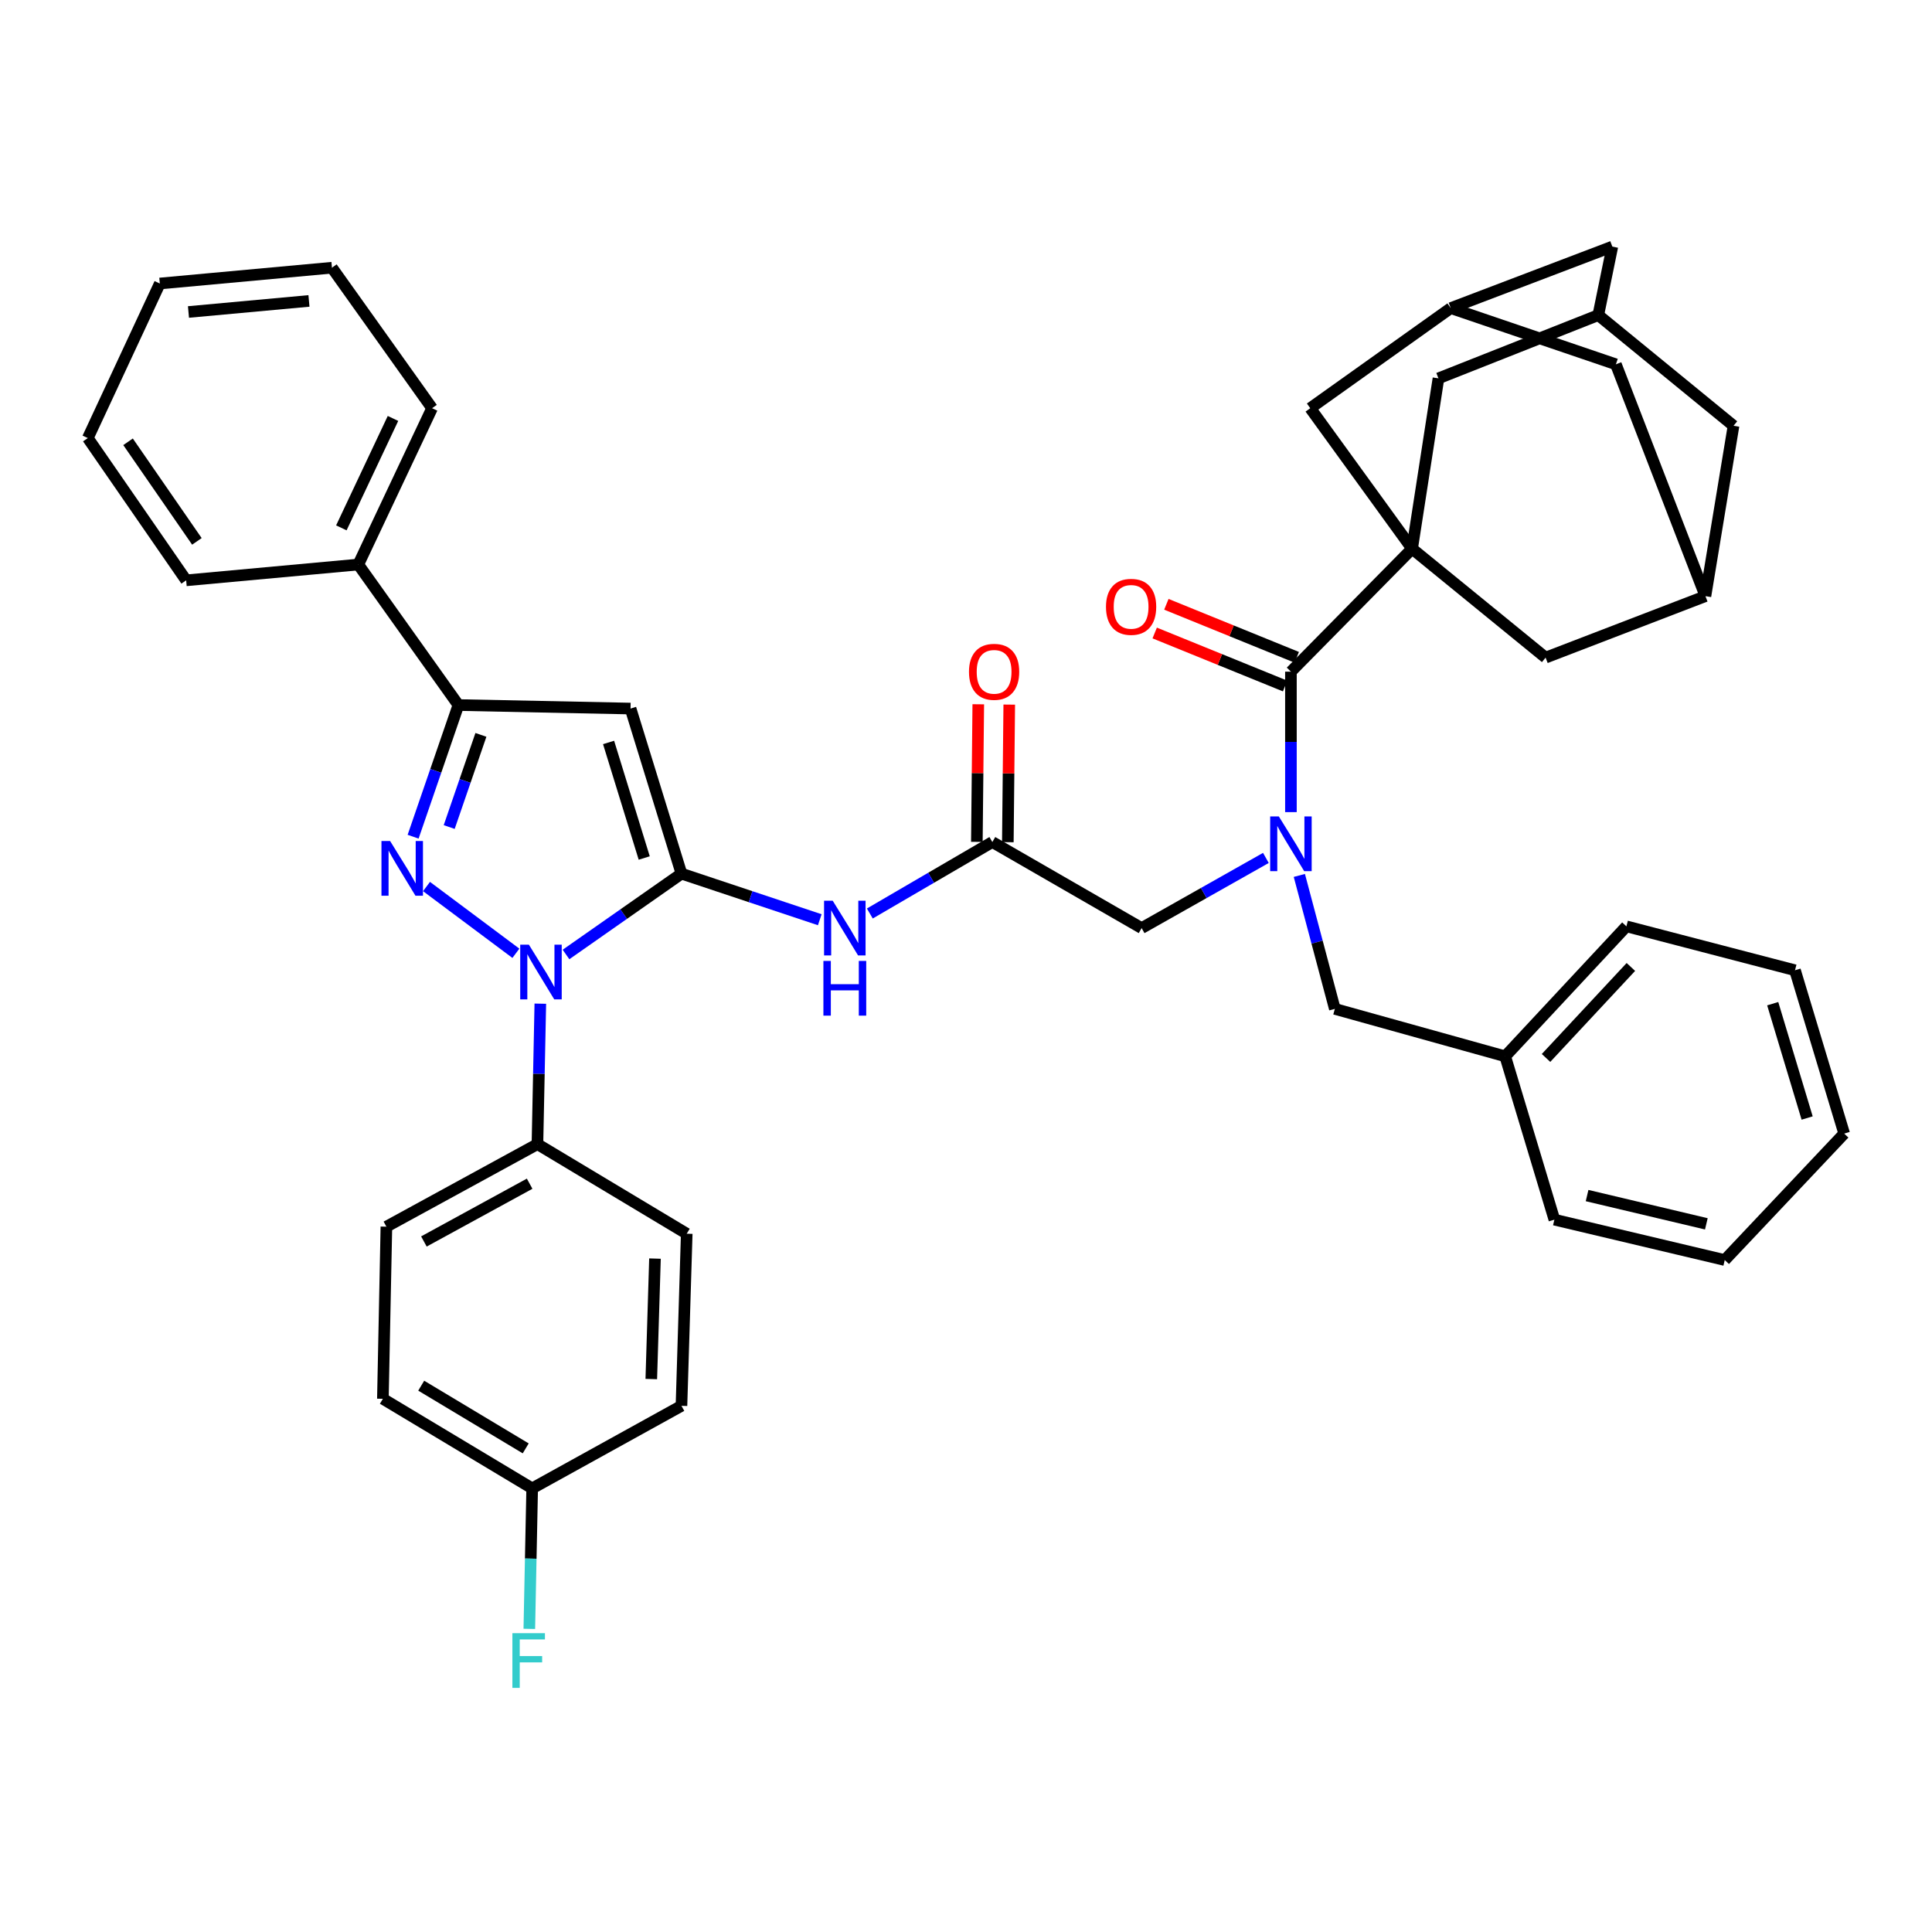 <?xml version='1.0' encoding='iso-8859-1'?>
<svg version='1.1' baseProfile='full'
              xmlns='http://www.w3.org/2000/svg'
                      xmlns:rdkit='http://www.rdkit.org/xml'
                      xmlns:xlink='http://www.w3.org/1999/xlink'
                  xml:space='preserve'
width='1000px' height='1000px' viewBox='0 0 1000 1000'>
<!-- END OF HEADER -->
<rect style='opacity:1.0;fill:#FFFFFF;stroke:none' width='1000' height='1000' x='0' y='0'> </rect>
<path class='bond-0' d='M 513.637,435.835 L 481.931,454.33' style='fill:none;fill-rule:evenodd;stroke:#000000;stroke-width:6px;stroke-linecap:butt;stroke-linejoin:miter;stroke-opacity:1' />
<path class='bond-0' d='M 481.931,454.33 L 450.224,472.826' style='fill:none;fill-rule:evenodd;stroke:#0000FF;stroke-width:6px;stroke-linecap:butt;stroke-linejoin:miter;stroke-opacity:1' />
<path class='bond-1' d='M 513.637,435.835 L 590.909,480.381' style='fill:none;fill-rule:evenodd;stroke:#000000;stroke-width:6px;stroke-linecap:butt;stroke-linejoin:miter;stroke-opacity:1' />
<path class='bond-2' d='M 521.654,435.917 L 522.02,400.308' style='fill:none;fill-rule:evenodd;stroke:#000000;stroke-width:6px;stroke-linecap:butt;stroke-linejoin:miter;stroke-opacity:1' />
<path class='bond-2' d='M 522.02,400.308 L 522.387,364.699' style='fill:none;fill-rule:evenodd;stroke:#FF0000;stroke-width:6px;stroke-linecap:butt;stroke-linejoin:miter;stroke-opacity:1' />
<path class='bond-2' d='M 505.621,435.752 L 505.988,400.143' style='fill:none;fill-rule:evenodd;stroke:#000000;stroke-width:6px;stroke-linecap:butt;stroke-linejoin:miter;stroke-opacity:1' />
<path class='bond-2' d='M 505.988,400.143 L 506.355,364.533' style='fill:none;fill-rule:evenodd;stroke:#FF0000;stroke-width:6px;stroke-linecap:butt;stroke-linejoin:miter;stroke-opacity:1' />
<path class='bond-3' d='M 590.909,480.381 L 623.066,462.221' style='fill:none;fill-rule:evenodd;stroke:#000000;stroke-width:6px;stroke-linecap:butt;stroke-linejoin:miter;stroke-opacity:1' />
<path class='bond-3' d='M 623.066,462.221 L 655.222,444.061' style='fill:none;fill-rule:evenodd;stroke:#0000FF;stroke-width:6px;stroke-linecap:butt;stroke-linejoin:miter;stroke-opacity:1' />
<path class='bond-4' d='M 668.181,420.356 L 668.181,384.004' style='fill:none;fill-rule:evenodd;stroke:#0000FF;stroke-width:6px;stroke-linecap:butt;stroke-linejoin:miter;stroke-opacity:1' />
<path class='bond-4' d='M 668.181,384.004 L 668.181,347.651' style='fill:none;fill-rule:evenodd;stroke:#000000;stroke-width:6px;stroke-linecap:butt;stroke-linejoin:miter;stroke-opacity:1' />
<path class='bond-5' d='M 672.536,453.114 L 681.724,487.657' style='fill:none;fill-rule:evenodd;stroke:#0000FF;stroke-width:6px;stroke-linecap:butt;stroke-linejoin:miter;stroke-opacity:1' />
<path class='bond-5' d='M 681.724,487.657 L 690.913,522.201' style='fill:none;fill-rule:evenodd;stroke:#000000;stroke-width:6px;stroke-linecap:butt;stroke-linejoin:miter;stroke-opacity:1' />
<path class='bond-6' d='M 730.907,284.017 L 744.544,195.833' style='fill:none;fill-rule:evenodd;stroke:#000000;stroke-width:6px;stroke-linecap:butt;stroke-linejoin:miter;stroke-opacity:1' />
<path class='bond-7' d='M 730.907,284.017 L 678.184,211.288' style='fill:none;fill-rule:evenodd;stroke:#000000;stroke-width:6px;stroke-linecap:butt;stroke-linejoin:miter;stroke-opacity:1' />
<path class='bond-8' d='M 730.907,284.017 L 800.002,340.383' style='fill:none;fill-rule:evenodd;stroke:#000000;stroke-width:6px;stroke-linecap:butt;stroke-linejoin:miter;stroke-opacity:1' />
<path class='bond-9' d='M 730.907,284.017 L 668.181,347.651' style='fill:none;fill-rule:evenodd;stroke:#000000;stroke-width:6px;stroke-linecap:butt;stroke-linejoin:miter;stroke-opacity:1' />
<path class='bond-10' d='M 671.2,340.225 L 637.455,326.504' style='fill:none;fill-rule:evenodd;stroke:#000000;stroke-width:6px;stroke-linecap:butt;stroke-linejoin:miter;stroke-opacity:1' />
<path class='bond-10' d='M 637.455,326.504 L 603.71,312.784' style='fill:none;fill-rule:evenodd;stroke:#FF0000;stroke-width:6px;stroke-linecap:butt;stroke-linejoin:miter;stroke-opacity:1' />
<path class='bond-10' d='M 665.161,355.078 L 631.416,341.357' style='fill:none;fill-rule:evenodd;stroke:#000000;stroke-width:6px;stroke-linecap:butt;stroke-linejoin:miter;stroke-opacity:1' />
<path class='bond-10' d='M 631.416,341.357 L 597.671,327.637' style='fill:none;fill-rule:evenodd;stroke:#FF0000;stroke-width:6px;stroke-linecap:butt;stroke-linejoin:miter;stroke-opacity:1' />
<path class='bond-11' d='M 744.544,195.833 L 827.276,163.107' style='fill:none;fill-rule:evenodd;stroke:#000000;stroke-width:6px;stroke-linecap:butt;stroke-linejoin:miter;stroke-opacity:1' />
<path class='bond-12' d='M 678.184,211.288 L 750.913,159.473' style='fill:none;fill-rule:evenodd;stroke:#000000;stroke-width:6px;stroke-linecap:butt;stroke-linejoin:miter;stroke-opacity:1' />
<path class='bond-13' d='M 279.669,519.5 L 278.924,555.852' style='fill:none;fill-rule:evenodd;stroke:#0000FF;stroke-width:6px;stroke-linecap:butt;stroke-linejoin:miter;stroke-opacity:1' />
<path class='bond-13' d='M 278.924,555.852 L 278.179,592.204' style='fill:none;fill-rule:evenodd;stroke:#000000;stroke-width:6px;stroke-linecap:butt;stroke-linejoin:miter;stroke-opacity:1' />
<path class='bond-14' d='M 292.964,494.039 L 322.844,473.118' style='fill:none;fill-rule:evenodd;stroke:#0000FF;stroke-width:6px;stroke-linecap:butt;stroke-linejoin:miter;stroke-opacity:1' />
<path class='bond-14' d='M 322.844,473.118 L 352.725,452.198' style='fill:none;fill-rule:evenodd;stroke:#000000;stroke-width:6px;stroke-linecap:butt;stroke-linejoin:miter;stroke-opacity:1' />
<path class='bond-15' d='M 267.024,493.417 L 220.76,458.865' style='fill:none;fill-rule:evenodd;stroke:#0000FF;stroke-width:6px;stroke-linecap:butt;stroke-linejoin:miter;stroke-opacity:1' />
<path class='bond-16' d='M 352.725,452.198 L 326.368,366.749' style='fill:none;fill-rule:evenodd;stroke:#000000;stroke-width:6px;stroke-linecap:butt;stroke-linejoin:miter;stroke-opacity:1' />
<path class='bond-16' d='M 333.45,444.106 L 315,384.292' style='fill:none;fill-rule:evenodd;stroke:#000000;stroke-width:6px;stroke-linecap:butt;stroke-linejoin:miter;stroke-opacity:1' />
<path class='bond-17' d='M 352.725,452.198 L 388.515,464.128' style='fill:none;fill-rule:evenodd;stroke:#000000;stroke-width:6px;stroke-linecap:butt;stroke-linejoin:miter;stroke-opacity:1' />
<path class='bond-17' d='M 388.515,464.128 L 424.306,476.058' style='fill:none;fill-rule:evenodd;stroke:#0000FF;stroke-width:6px;stroke-linecap:butt;stroke-linejoin:miter;stroke-opacity:1' />
<path class='bond-18' d='M 326.368,366.749 L 237.276,364.932' style='fill:none;fill-rule:evenodd;stroke:#000000;stroke-width:6px;stroke-linecap:butt;stroke-linejoin:miter;stroke-opacity:1' />
<path class='bond-19' d='M 237.276,364.932 L 225.551,399.004' style='fill:none;fill-rule:evenodd;stroke:#000000;stroke-width:6px;stroke-linecap:butt;stroke-linejoin:miter;stroke-opacity:1' />
<path class='bond-19' d='M 225.551,399.004 L 213.826,433.077' style='fill:none;fill-rule:evenodd;stroke:#0000FF;stroke-width:6px;stroke-linecap:butt;stroke-linejoin:miter;stroke-opacity:1' />
<path class='bond-19' d='M 248.919,380.37 L 240.712,404.221' style='fill:none;fill-rule:evenodd;stroke:#000000;stroke-width:6px;stroke-linecap:butt;stroke-linejoin:miter;stroke-opacity:1' />
<path class='bond-19' d='M 240.712,404.221 L 232.504,428.072' style='fill:none;fill-rule:evenodd;stroke:#0000FF;stroke-width:6px;stroke-linecap:butt;stroke-linejoin:miter;stroke-opacity:1' />
<path class='bond-20' d='M 237.276,364.932 L 185.452,292.203' style='fill:none;fill-rule:evenodd;stroke:#000000;stroke-width:6px;stroke-linecap:butt;stroke-linejoin:miter;stroke-opacity:1' />
<path class='bond-21' d='M 779.087,546.75 L 690.913,522.201' style='fill:none;fill-rule:evenodd;stroke:#000000;stroke-width:6px;stroke-linecap:butt;stroke-linejoin:miter;stroke-opacity:1' />
<path class='bond-22' d='M 779.087,546.75 L 841.822,479.472' style='fill:none;fill-rule:evenodd;stroke:#000000;stroke-width:6px;stroke-linecap:butt;stroke-linejoin:miter;stroke-opacity:1' />
<path class='bond-22' d='M 800.224,547.593 L 844.138,500.498' style='fill:none;fill-rule:evenodd;stroke:#000000;stroke-width:6px;stroke-linecap:butt;stroke-linejoin:miter;stroke-opacity:1' />
<path class='bond-23' d='M 779.087,546.75 L 804.545,631.29' style='fill:none;fill-rule:evenodd;stroke:#000000;stroke-width:6px;stroke-linecap:butt;stroke-linejoin:miter;stroke-opacity:1' />
<path class='bond-24' d='M 841.822,479.472 L 929.088,502.204' style='fill:none;fill-rule:evenodd;stroke:#000000;stroke-width:6px;stroke-linecap:butt;stroke-linejoin:miter;stroke-opacity:1' />
<path class='bond-25' d='M 804.545,631.29 L 892.728,652.196' style='fill:none;fill-rule:evenodd;stroke:#000000;stroke-width:6px;stroke-linecap:butt;stroke-linejoin:miter;stroke-opacity:1' />
<path class='bond-25' d='M 821.471,618.825 L 883.199,633.459' style='fill:none;fill-rule:evenodd;stroke:#000000;stroke-width:6px;stroke-linecap:butt;stroke-linejoin:miter;stroke-opacity:1' />
<path class='bond-26' d='M 929.088,502.204 L 954.545,586.744' style='fill:none;fill-rule:evenodd;stroke:#000000;stroke-width:6px;stroke-linecap:butt;stroke-linejoin:miter;stroke-opacity:1' />
<path class='bond-26' d='M 917.554,519.508 L 935.374,578.686' style='fill:none;fill-rule:evenodd;stroke:#000000;stroke-width:6px;stroke-linecap:butt;stroke-linejoin:miter;stroke-opacity:1' />
<path class='bond-27' d='M 278.179,592.204 L 199.998,634.924' style='fill:none;fill-rule:evenodd;stroke:#000000;stroke-width:6px;stroke-linecap:butt;stroke-linejoin:miter;stroke-opacity:1' />
<path class='bond-27' d='M 274.14,612.682 L 219.413,642.586' style='fill:none;fill-rule:evenodd;stroke:#000000;stroke-width:6px;stroke-linecap:butt;stroke-linejoin:miter;stroke-opacity:1' />
<path class='bond-28' d='M 278.179,592.204 L 355.45,638.567' style='fill:none;fill-rule:evenodd;stroke:#000000;stroke-width:6px;stroke-linecap:butt;stroke-linejoin:miter;stroke-opacity:1' />
<path class='bond-29' d='M 275.453,770.379 L 198.181,724.016' style='fill:none;fill-rule:evenodd;stroke:#000000;stroke-width:6px;stroke-linecap:butt;stroke-linejoin:miter;stroke-opacity:1' />
<path class='bond-29' d='M 272.111,749.676 L 218.021,717.222' style='fill:none;fill-rule:evenodd;stroke:#000000;stroke-width:6px;stroke-linecap:butt;stroke-linejoin:miter;stroke-opacity:1' />
<path class='bond-30' d='M 275.453,770.379 L 274.711,806.74' style='fill:none;fill-rule:evenodd;stroke:#000000;stroke-width:6px;stroke-linecap:butt;stroke-linejoin:miter;stroke-opacity:1' />
<path class='bond-30' d='M 274.711,806.74 L 273.97,843.101' style='fill:none;fill-rule:evenodd;stroke:#33CCCC;stroke-width:6px;stroke-linecap:butt;stroke-linejoin:miter;stroke-opacity:1' />
<path class='bond-31' d='M 275.453,770.379 L 352.725,727.651' style='fill:none;fill-rule:evenodd;stroke:#000000;stroke-width:6px;stroke-linecap:butt;stroke-linejoin:miter;stroke-opacity:1' />
<path class='bond-32' d='M 185.452,292.203 L 223.639,211.288' style='fill:none;fill-rule:evenodd;stroke:#000000;stroke-width:6px;stroke-linecap:butt;stroke-linejoin:miter;stroke-opacity:1' />
<path class='bond-32' d='M 176.681,273.222 L 203.411,216.582' style='fill:none;fill-rule:evenodd;stroke:#000000;stroke-width:6px;stroke-linecap:butt;stroke-linejoin:miter;stroke-opacity:1' />
<path class='bond-33' d='M 185.452,292.203 L 96.36,300.38' style='fill:none;fill-rule:evenodd;stroke:#000000;stroke-width:6px;stroke-linecap:butt;stroke-linejoin:miter;stroke-opacity:1' />
<path class='bond-34' d='M 223.639,211.288 L 171.815,138.567' style='fill:none;fill-rule:evenodd;stroke:#000000;stroke-width:6px;stroke-linecap:butt;stroke-linejoin:miter;stroke-opacity:1' />
<path class='bond-35' d='M 96.36,300.38 L 45.455,226.742' style='fill:none;fill-rule:evenodd;stroke:#000000;stroke-width:6px;stroke-linecap:butt;stroke-linejoin:miter;stroke-opacity:1' />
<path class='bond-35' d='M 101.913,280.217 L 66.279,228.67' style='fill:none;fill-rule:evenodd;stroke:#000000;stroke-width:6px;stroke-linecap:butt;stroke-linejoin:miter;stroke-opacity:1' />
<path class='bond-36' d='M 171.815,138.567 L 82.723,146.744' style='fill:none;fill-rule:evenodd;stroke:#000000;stroke-width:6px;stroke-linecap:butt;stroke-linejoin:miter;stroke-opacity:1' />
<path class='bond-36' d='M 159.917,155.76 L 97.552,161.484' style='fill:none;fill-rule:evenodd;stroke:#000000;stroke-width:6px;stroke-linecap:butt;stroke-linejoin:miter;stroke-opacity:1' />
<path class='bond-37' d='M 45.455,226.742 L 82.723,146.744' style='fill:none;fill-rule:evenodd;stroke:#000000;stroke-width:6px;stroke-linecap:butt;stroke-linejoin:miter;stroke-opacity:1' />
<path class='bond-38' d='M 199.998,634.924 L 198.181,724.016' style='fill:none;fill-rule:evenodd;stroke:#000000;stroke-width:6px;stroke-linecap:butt;stroke-linejoin:miter;stroke-opacity:1' />
<path class='bond-39' d='M 355.45,638.567 L 352.725,727.651' style='fill:none;fill-rule:evenodd;stroke:#000000;stroke-width:6px;stroke-linecap:butt;stroke-linejoin:miter;stroke-opacity:1' />
<path class='bond-39' d='M 339.016,651.44 L 337.108,713.798' style='fill:none;fill-rule:evenodd;stroke:#000000;stroke-width:6px;stroke-linecap:butt;stroke-linejoin:miter;stroke-opacity:1' />
<path class='bond-40' d='M 892.728,652.196 L 954.545,586.744' style='fill:none;fill-rule:evenodd;stroke:#000000;stroke-width:6px;stroke-linecap:butt;stroke-linejoin:miter;stroke-opacity:1' />
<path class='bond-41' d='M 800.002,340.383 L 882.725,308.566' style='fill:none;fill-rule:evenodd;stroke:#000000;stroke-width:6px;stroke-linecap:butt;stroke-linejoin:miter;stroke-opacity:1' />
<path class='bond-42' d='M 750.913,159.473 L 834.545,127.638' style='fill:none;fill-rule:evenodd;stroke:#000000;stroke-width:6px;stroke-linecap:butt;stroke-linejoin:miter;stroke-opacity:1' />
<path class='bond-43' d='M 750.913,159.473 L 836.38,188.565' style='fill:none;fill-rule:evenodd;stroke:#000000;stroke-width:6px;stroke-linecap:butt;stroke-linejoin:miter;stroke-opacity:1' />
<path class='bond-44' d='M 882.725,308.566 L 897.271,220.382' style='fill:none;fill-rule:evenodd;stroke:#000000;stroke-width:6px;stroke-linecap:butt;stroke-linejoin:miter;stroke-opacity:1' />
<path class='bond-45' d='M 882.725,308.566 L 836.38,188.565' style='fill:none;fill-rule:evenodd;stroke:#000000;stroke-width:6px;stroke-linecap:butt;stroke-linejoin:miter;stroke-opacity:1' />
<path class='bond-46' d='M 827.276,163.107 L 897.271,220.382' style='fill:none;fill-rule:evenodd;stroke:#000000;stroke-width:6px;stroke-linecap:butt;stroke-linejoin:miter;stroke-opacity:1' />
<path class='bond-47' d='M 827.276,163.107 L 834.545,127.638' style='fill:none;fill-rule:evenodd;stroke:#000000;stroke-width:6px;stroke-linecap:butt;stroke-linejoin:miter;stroke-opacity:1' />
<path  class='atom-2' d='M 501.546 347.731
Q 501.546 340.931, 504.906 337.131
Q 508.266 333.331, 514.546 333.331
Q 520.826 333.331, 524.186 337.131
Q 527.546 340.931, 527.546 347.731
Q 527.546 354.611, 524.146 358.531
Q 520.746 362.411, 514.546 362.411
Q 508.306 362.411, 504.906 358.531
Q 501.546 354.651, 501.546 347.731
M 514.546 359.211
Q 518.866 359.211, 521.186 356.331
Q 523.546 353.411, 523.546 347.731
Q 523.546 342.171, 521.186 339.371
Q 518.866 336.531, 514.546 336.531
Q 510.226 336.531, 507.866 339.331
Q 505.546 342.131, 505.546 347.731
Q 505.546 353.451, 507.866 356.331
Q 510.226 359.211, 514.546 359.211
' fill='#FF0000'/>
<path  class='atom-3' d='M 661.921 422.583
L 671.201 437.583
Q 672.121 439.063, 673.601 441.743
Q 675.081 444.423, 675.161 444.583
L 675.161 422.583
L 678.921 422.583
L 678.921 450.903
L 675.041 450.903
L 665.081 434.503
Q 663.921 432.583, 662.681 430.383
Q 661.481 428.183, 661.121 427.503
L 661.121 450.903
L 657.441 450.903
L 657.441 422.583
L 661.921 422.583
' fill='#0000FF'/>
<path  class='atom-6' d='M 572.458 314.097
Q 572.458 307.297, 575.818 303.497
Q 579.178 299.697, 585.458 299.697
Q 591.738 299.697, 595.098 303.497
Q 598.458 307.297, 598.458 314.097
Q 598.458 320.977, 595.058 324.897
Q 591.658 328.777, 585.458 328.777
Q 579.218 328.777, 575.818 324.897
Q 572.458 321.017, 572.458 314.097
M 585.458 325.577
Q 589.778 325.577, 592.098 322.697
Q 594.458 319.777, 594.458 314.097
Q 594.458 308.537, 592.098 305.737
Q 589.778 302.897, 585.458 302.897
Q 581.138 302.897, 578.778 305.697
Q 576.458 308.497, 576.458 314.097
Q 576.458 319.817, 578.778 322.697
Q 581.138 325.577, 585.458 325.577
' fill='#FF0000'/>
<path  class='atom-9' d='M 273.745 488.952
L 283.025 503.952
Q 283.945 505.432, 285.425 508.112
Q 286.905 510.792, 286.985 510.952
L 286.985 488.952
L 290.745 488.952
L 290.745 517.272
L 286.865 517.272
L 276.905 500.872
Q 275.745 498.952, 274.505 496.752
Q 273.305 494.552, 272.945 493.872
L 272.945 517.272
L 269.265 517.272
L 269.265 488.952
L 273.745 488.952
' fill='#0000FF'/>
<path  class='atom-13' d='M 201.924 435.312
L 211.204 450.312
Q 212.124 451.792, 213.604 454.472
Q 215.084 457.152, 215.164 457.312
L 215.164 435.312
L 218.924 435.312
L 218.924 463.632
L 215.044 463.632
L 205.084 447.232
Q 203.924 445.312, 202.684 443.112
Q 201.484 440.912, 201.124 440.232
L 201.124 463.632
L 197.444 463.632
L 197.444 435.312
L 201.924 435.312
' fill='#0000FF'/>
<path  class='atom-15' d='M 431.014 466.221
L 440.294 481.221
Q 441.214 482.701, 442.694 485.381
Q 444.174 488.061, 444.254 488.221
L 444.254 466.221
L 448.014 466.221
L 448.014 494.541
L 444.134 494.541
L 434.174 478.141
Q 433.014 476.221, 431.774 474.021
Q 430.574 471.821, 430.214 471.141
L 430.214 494.541
L 426.534 494.541
L 426.534 466.221
L 431.014 466.221
' fill='#0000FF'/>
<path  class='atom-15' d='M 426.194 497.373
L 430.034 497.373
L 430.034 509.413
L 444.514 509.413
L 444.514 497.373
L 448.354 497.373
L 448.354 525.693
L 444.514 525.693
L 444.514 512.613
L 430.034 512.613
L 430.034 525.693
L 426.194 525.693
L 426.194 497.373
' fill='#0000FF'/>
<path  class='atom-28' d='M 265.216 845.329
L 282.056 845.329
L 282.056 848.569
L 269.016 848.569
L 269.016 857.169
L 280.616 857.169
L 280.616 860.449
L 269.016 860.449
L 269.016 873.649
L 265.216 873.649
L 265.216 845.329
' fill='#33CCCC'/>
</svg>
